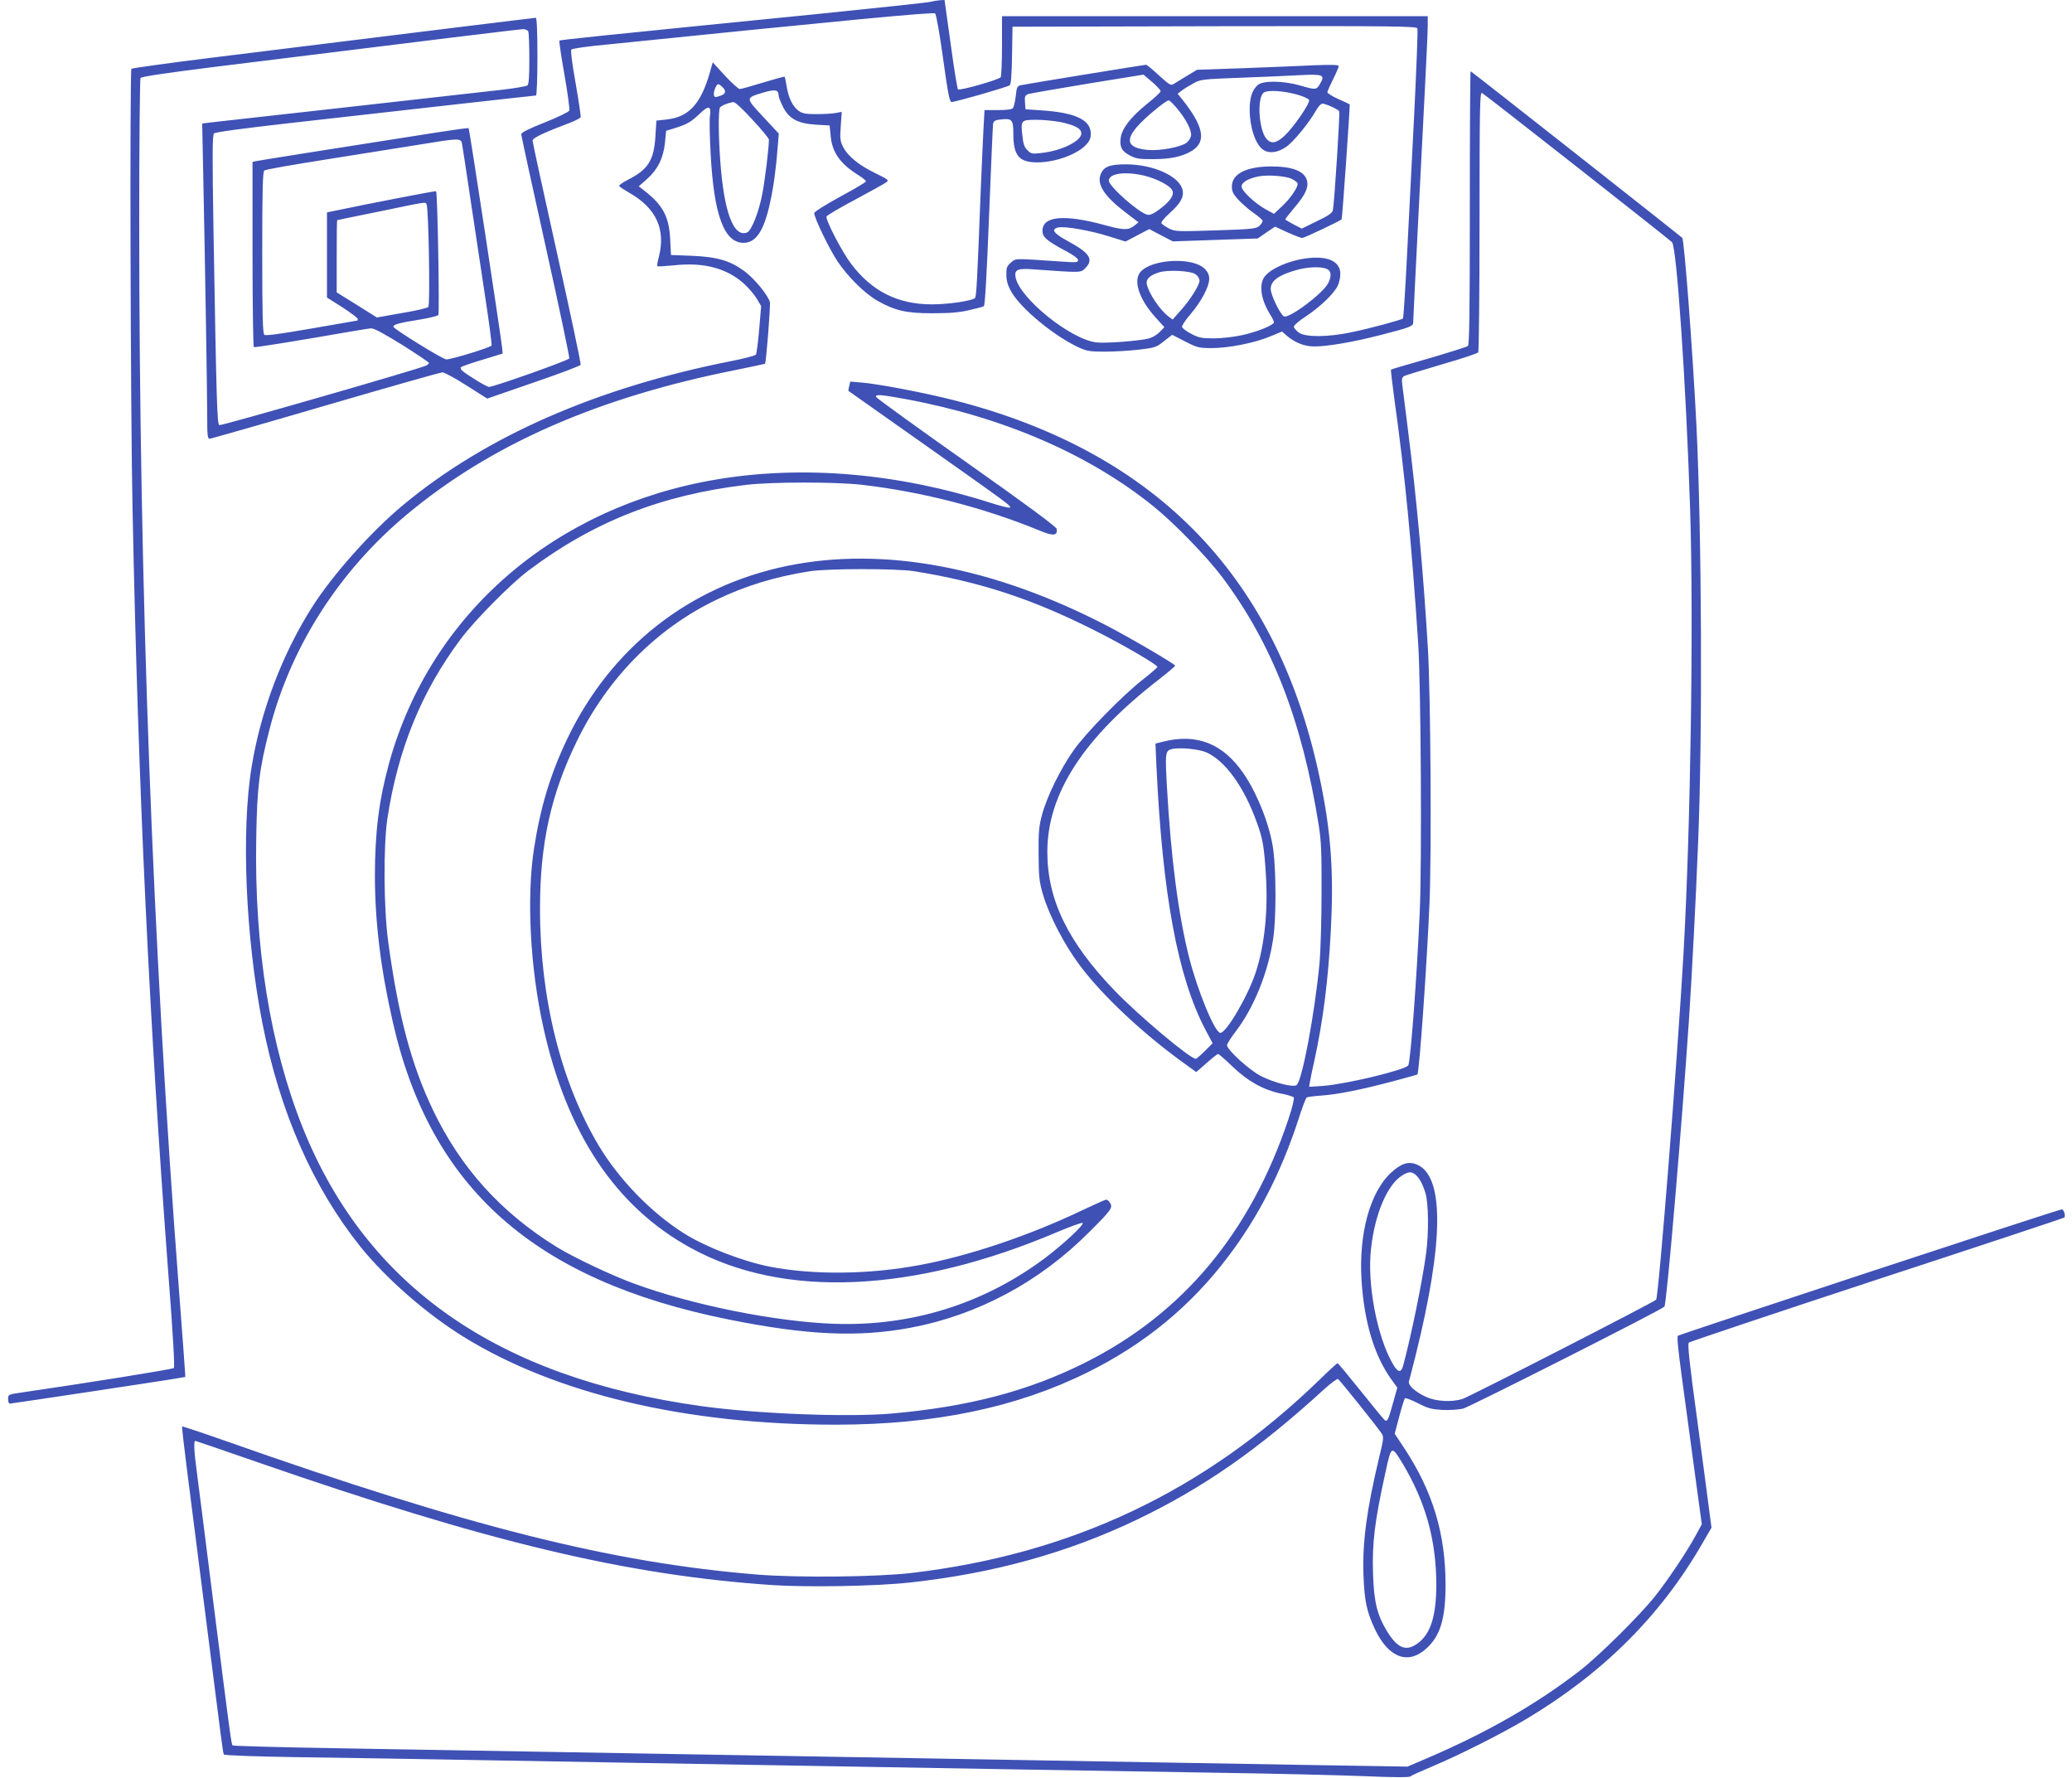 <?xml version="1.0" standalone="no"?>
<!DOCTYPE svg PUBLIC "-//W3C//DTD SVG 20010904//EN"
 "http://www.w3.org/TR/2001/REC-SVG-20010904/DTD/svg10.dtd">
<svg version="1.0" xmlns="http://www.w3.org/2000/svg"
 width="1280pt" height="1098pt" viewBox="0 0 1280 1098"
 preserveAspectRatio="xMidYMid meet">
<g transform="translate(0,1098) scale(0.1,-0.1)"
fill="#3f51b5" stroke="none">
<path d="M5750 10969 c-19 -5 -332 -38 -695 -75 -1383 -138 -1594 -160 -1599
-165 -3 -3 11 -98 31 -211 20 -113 33 -213 30 -221 -3 -8 -71 -41 -151 -73
-99 -39 -146 -63 -146 -73 0 -8 68 -321 151 -694 83 -373 148 -684 146 -691
-5 -12 -467 -176 -496 -176 -14 0 -128 69 -164 99 -10 8 -14 18 -9 23 5 5 65
26 133 46 l124 38 -3 35 c-6 62 -202 1353 -207 1357 -2 3 -93 -10 -202 -27
-654 -102 -1091 -172 -1110 -176 l-23 -5 0 -570 c0 -313 4 -571 8 -574 5 -3
163 22 353 54 189 33 356 61 370 62 19 1 77 -30 193 -102 91 -57 166 -108 166
-112 0 -4 -8 -11 -17 -16 -36 -19 -1266 -373 -1278 -368 -14 5 -18 153 -36
1195 -8 479 -7 597 3 607 8 8 180 31 463 63 248 28 690 78 984 111 293 33 537
60 542 60 5 0 9 107 9 240 0 158 -4 240 -10 240 -10 0 -756 -92 -2023 -249
-257 -32 -471 -62 -475 -66 -11 -11 -6 -2128 7 -2730 35 -1725 102 -3131 222
-4728 28 -361 39 -561 33 -567 -8 -8 -553 -95 -946 -152 -76 -11 -78 -12 -78
-40 0 -15 5 -28 10 -28 11 0 900 134 1015 153 l70 12 -3 45 c-1 25 -18 250
-37 500 -163 2135 -245 4335 -245 6600 0 476 4 871 8 878 6 9 150 30 443 67
1353 168 1902 235 1923 235 13 0 27 -7 30 -16 3 -9 6 -84 6 -169 0 -110 -3
-155 -12 -163 -7 -5 -76 -17 -153 -26 -77 -9 -501 -56 -942 -106 -442 -49
-828 -93 -859 -96 l-55 -7 6 -291 c12 -579 25 -1374 25 -1513 0 -119 2 -143
15 -143 8 0 330 92 716 205 386 113 711 205 722 205 12 0 79 -36 149 -81 l128
-81 286 99 c158 54 289 103 291 110 3 6 -63 317 -146 690 -83 373 -151 685
-151 694 0 17 66 48 229 110 35 13 65 29 68 35 2 6 -12 101 -31 210 -22 123
-32 202 -26 208 5 5 69 15 142 23 1539 157 2094 210 2105 200 7 -7 29 -132 49
-279 31 -222 40 -268 53 -268 24 0 344 92 358 103 9 6 13 61 15 186 l3 176
1248 3 c1105 2 1248 0 1253 -13 4 -8 -6 -250 -20 -538 -15 -287 -35 -685 -45
-885 -10 -199 -21 -365 -24 -369 -9 -9 -201 -61 -317 -85 -144 -31 -287 -32
-327 -2 -15 12 -29 27 -30 35 -2 8 32 38 76 66 91 61 172 140 195 188 9 18 16
51 16 73 0 75 -72 111 -195 98 -121 -12 -252 -71 -280 -126 -27 -52 -11 -139
41 -222 13 -20 24 -42 24 -48 0 -18 -101 -59 -196 -80 -50 -11 -127 -20 -175
-20 -76 0 -94 4 -140 28 -30 15 -55 35 -57 43 -1 8 22 43 53 79 66 77 115 170
115 217 0 24 -8 43 -28 63 -73 73 -325 61 -396 -19 -47 -53 -10 -167 90 -279
l57 -63 -29 -30 c-15 -16 -44 -33 -64 -39 -61 -16 -272 -32 -328 -25 -160 20
-472 272 -498 401 -9 49 11 58 114 50 292 -21 288 -21 316 7 54 54 29 94 -106
167 -90 49 -108 74 -60 85 41 9 199 -19 316 -56 l99 -31 74 39 73 38 72 -38
73 -38 263 9 262 9 53 37 54 36 76 -35 c42 -19 83 -35 92 -35 12 0 229 103
243 115 4 3 53 707 50 710 -2 2 -33 17 -70 33 -38 17 -68 36 -68 42 0 6 16 42
35 80 19 38 35 75 35 81 0 9 -38 10 -147 6 -82 -4 -278 -12 -438 -18 l-290
-10 -60 -36 c-33 -20 -70 -43 -82 -50 -20 -13 -26 -10 -93 51 -39 36 -75 66
-80 66 -11 0 -735 -118 -772 -126 -24 -5 -27 -11 -33 -67 -4 -34 -12 -68 -17
-74 -7 -9 -39 -13 -93 -13 l-83 0 -6 -107 c-3 -60 -11 -229 -17 -378 -22 -572
-27 -667 -36 -676 -17 -17 -164 -39 -265 -39 -211 0 -371 80 -499 249 -57 74
-161 275 -153 294 2 6 82 54 177 104 95 51 182 99 192 107 18 13 13 17 -69 57
-102 50 -168 104 -198 162 -18 36 -20 52 -14 129 l6 87 -38 -7 c-20 -4 -74 -7
-119 -7 -67 0 -87 4 -110 21 -36 26 -61 78 -73 149 -5 32 -11 59 -13 61 -2 2
-61 -14 -133 -36 -71 -22 -136 -40 -144 -40 -8 0 -49 37 -91 82 l-76 83 -17
-60 c-56 -197 -130 -278 -268 -293 l-63 -7 -6 -95 c-9 -151 -45 -207 -171
-271 -32 -16 -56 -34 -53 -38 3 -5 30 -23 61 -41 167 -94 228 -226 184 -397
-8 -29 -12 -55 -9 -57 3 -3 49 0 102 5 186 21 332 -19 438 -118 28 -26 62 -67
76 -91 l25 -43 -12 -144 c-7 -79 -16 -149 -20 -155 -4 -7 -74 -25 -156 -41
-828 -164 -1511 -463 -2022 -887 -197 -163 -437 -432 -564 -632 -183 -288
-316 -637 -373 -983 -66 -398 -38 -1057 66 -1587 108 -549 311 -1012 605
-1380 156 -194 404 -412 634 -555 570 -354 1376 -545 2302 -545 612 0 1120
106 1560 325 351 174 637 410 868 717 185 245 325 519 431 843 23 72 46 133
51 136 5 3 46 9 92 12 100 7 244 36 441 88 82 22 150 41 151 42 12 12 59 683
75 1060 13 315 7 1280 -10 1572 -28 467 -69 919 -122 1340 -16 132 -33 261
-36 286 -5 39 -2 49 13 57 11 5 116 37 234 72 118 34 218 67 222 74 4 6 8 370
8 810 0 702 2 797 15 792 13 -5 1137 -888 1174 -922 29 -27 87 -877 112 -1654
22 -681 3 -1963 -41 -2740 -37 -649 -153 -2113 -169 -2138 -9 -13 -1149 -597
-1196 -613 -66 -21 -164 -16 -226 13 -67 31 -112 72 -105 96 3 9 21 81 41 159
175 704 178 1108 8 1180 -52 21 -96 8 -159 -50 -130 -119 -201 -377 -183 -664
16 -260 80 -470 186 -616 l35 -48 -27 -97 c-29 -104 -34 -115 -51 -104 -5 4
-72 85 -147 179 -76 95 -141 173 -144 173 -3 0 -54 -46 -112 -103 -710 -688
-1532 -1077 -2521 -1193 -213 -25 -701 -30 -950 -10 -899 73 -1779 294 -3288
826 -145 51 -265 91 -267 89 -2 -2 12 -126 31 -274 19 -149 66 -520 105 -825
110 -868 116 -917 122 -927 4 -6 199 -13 469 -17 255 -3 704 -11 998 -16 294
-5 807 -14 1140 -20 641 -11 1391 -24 2325 -40 314 -5 856 -14 1205 -20 349
-5 758 -15 907 -21 181 -8 277 -8 285 -2 7 6 69 34 138 63 175 74 418 197 574
289 477 284 834 640 1091 1085 l58 100 -12 90 c-6 50 -40 305 -75 566 -50 366
-62 478 -53 487 7 6 530 181 1162 389 633 207 1153 380 1157 383 10 9 -2 51
-15 51 -19 0 -2361 -772 -2372 -781 -6 -6 3 -95 23 -242 17 -127 52 -387 78
-577 l47 -345 -38 -70 c-52 -96 -170 -273 -251 -375 -92 -116 -348 -370 -464
-459 -270 -209 -578 -385 -955 -546 l-110 -47 -670 11 c-368 6 -920 16 -1225
21 -305 5 -820 14 -1145 20 -761 13 -1625 28 -2330 40 -308 5 -857 15 -1220
21 -363 6 -663 14 -668 18 -8 8 -12 36 -127 946 -44 352 -87 690 -95 750 -16
116 -19 185 -9 185 3 0 173 -58 377 -129 1435 -498 2288 -701 3192 -762 218
-14 637 -7 845 16 516 56 975 183 1405 389 410 197 746 431 1153 803 43 39 83
69 88 65 12 -8 245 -299 269 -336 14 -21 13 -34 -16 -152 -77 -324 -103 -521
-96 -722 6 -163 20 -227 72 -338 84 -174 203 -219 316 -117 87 78 119 186 119
394 0 316 -79 577 -255 844 l-59 89 28 106 c15 58 31 108 35 113 4 4 40 -10
80 -30 63 -33 85 -38 153 -42 43 -2 100 2 126 8 40 10 1223 608 1244 630 14
13 110 1142 153 1791 17 259 41 715 55 1070 28 655 23 1906 -10 2580 -23 458
-75 1150 -88 1161 -29 26 -1303 1029 -1307 1029 -3 0 -5 -380 -5 -844 0 -663
-3 -846 -12 -853 -7 -6 -116 -40 -242 -77 -126 -36 -231 -67 -233 -69 -2 -3 8
-85 21 -183 66 -472 107 -897 147 -1509 17 -260 23 -1343 10 -1649 -18 -412
-57 -928 -71 -956 -15 -28 -380 -116 -524 -127 l-89 -6 6 34 c3 19 15 77 27
129 53 243 85 493 101 795 19 354 3 602 -62 919 -255 1260 -1007 2044 -2270
2365 -174 44 -458 99 -565 108 l-71 6 -7 -28 c-4 -15 -6 -28 -4 -30 2 -1 217
-153 479 -338 523 -370 527 -372 517 -382 -3 -4 -55 9 -115 28 -573 184 -1159
235 -1693 146 -1002 -167 -1769 -829 -2025 -1748 -64 -232 -89 -429 -89 -706
1 -281 35 -567 110 -895 232 -1029 875 -1599 2074 -1840 485 -98 805 -112
1131 -50 410 78 791 282 1095 587 138 137 150 154 132 182 -7 12 -18 21 -24
21 -6 0 -71 -29 -145 -64 -325 -156 -704 -284 -1008 -340 -313 -59 -659 -62
-926 -10 -167 33 -397 122 -530 206 -203 128 -402 334 -527 543 -233 391 -363
913 -362 1465 0 399 67 704 229 1035 189 387 490 692 860 870 178 86 364 143
575 176 111 18 535 18 645 1 409 -65 738 -173 1131 -373 163 -82 374 -205 374
-218 0 -4 -39 -39 -87 -76 -125 -97 -357 -334 -431 -440 -80 -113 -164 -284
-194 -395 -20 -73 -23 -108 -22 -245 1 -143 4 -170 27 -250 39 -132 133 -312
229 -440 140 -186 383 -414 631 -594 l87 -63 64 56 c35 31 67 56 71 56 4 0 45
-35 90 -79 94 -90 189 -143 299 -166 38 -7 73 -18 78 -23 5 -5 -7 -58 -32
-133 -235 -704 -655 -1206 -1261 -1508 -349 -174 -716 -270 -1188 -312 -275
-24 -838 -2 -1181 46 -1256 175 -2065 740 -2458 1715 -202 503 -302 1118 -289
1796 5 311 19 425 81 665 131 512 428 978 846 1328 519 435 1181 726 2037 896
97 20 178 37 179 38 7 7 35 362 30 381 -11 42 -95 145 -156 190 -89 66 -168
89 -325 96 l-130 5 -5 100 c-7 137 -45 208 -159 297 l-35 27 52 46 c66 59 100
129 110 224 l7 73 55 17 c76 24 98 37 152 88 54 53 73 50 64 -11 -4 -22 -2
-128 4 -234 20 -381 83 -552 204 -552 77 0 127 77 164 252 21 95 37 213 47
348 l6 75 -97 104 c-110 118 -110 116 1 149 72 22 95 18 95 -17 0 -10 12 -41
26 -69 38 -76 92 -105 204 -112 l85 -5 7 -68 c9 -99 60 -170 171 -239 26 -16
47 -34 47 -38 0 -5 -72 -48 -160 -95 -89 -49 -160 -93 -160 -101 0 -30 91
-218 143 -297 64 -96 169 -200 248 -245 108 -61 178 -77 339 -77 106 0 167 5
226 19 45 10 86 21 92 25 7 4 18 202 32 556 12 303 23 560 25 571 4 17 14 23
47 26 70 8 78 -1 78 -88 0 -135 35 -177 148 -177 114 0 254 52 306 114 21 25
26 40 24 72 -6 79 -102 122 -301 135 l-102 7 -3 43 c-3 36 0 43 20 51 13 4
178 33 367 64 l345 56 53 -45 c29 -25 53 -51 53 -57 0 -7 -37 -41 -82 -77
-102 -82 -159 -155 -165 -214 -7 -55 7 -81 60 -108 35 -18 58 -22 142 -21 106
0 181 16 239 52 91 57 72 152 -66 324 l-23 28 25 19 c14 11 46 31 72 45 45 25
56 26 295 35 136 5 303 12 370 16 138 7 150 1 117 -55 -22 -37 -26 -37 -123
-9 -104 30 -230 31 -261 3 -35 -31 -50 -78 -50 -152 0 -109 36 -215 82 -247
36 -26 89 -20 141 15 46 30 142 148 188 228 12 23 30 41 38 41 20 0 97 -35
104 -47 6 -9 -30 -568 -39 -611 -4 -18 -27 -34 -98 -68 l-94 -46 -51 26 c-28
15 -51 29 -51 31 0 3 25 35 56 72 66 77 88 123 79 164 -14 61 -87 91 -224 91
-152 -1 -241 -46 -241 -124 0 -31 8 -47 40 -82 23 -24 65 -61 95 -82 30 -20
55 -43 55 -49 0 -7 -9 -20 -21 -31 -19 -17 -46 -20 -270 -27 -238 -8 -250 -7
-288 12 -22 12 -43 26 -46 32 -4 6 18 33 49 61 68 61 90 99 82 142 -16 86
-180 161 -351 161 -101 0 -138 -15 -156 -63 -24 -62 25 -136 154 -234 l80 -61
-23 -19 c-39 -31 -66 -31 -183 1 -253 69 -387 57 -387 -35 0 -39 27 -62 149
-127 43 -23 71 -44 71 -54 0 -14 -12 -15 -97 -9 -308 21 -286 21 -318 -6 -25
-22 -29 -32 -28 -76 0 -35 9 -66 29 -101 55 -103 267 -278 420 -348 49 -22 70
-25 158 -25 56 0 150 5 209 12 103 12 111 15 158 53 l50 39 80 -41 c76 -39 86
-41 166 -41 105 0 264 32 360 72 l73 30 32 -28 c50 -41 107 -64 166 -64 82 0
237 26 404 69 188 48 208 56 208 78 0 21 53 1071 75 1493 8 157 15 311 15 343
l0 57 -1315 0 -1315 0 0 -182 c0 -101 -4 -188 -8 -195 -10 -15 -254 -85 -264
-75 -4 4 -25 130 -45 280 l-38 272 -25 -1 c-14 -1 -41 -5 -60 -10z m-1288
-526 c25 -23 23 -42 -8 -53 -37 -14 -44 -13 -44 11 0 22 17 59 27 59 4 0 15
-7 25 -17z m3557 -49 c35 -10 65 -24 68 -32 8 -18 -97 -170 -152 -221 -52 -48
-85 -52 -114 -15 -45 58 -56 250 -15 281 24 19 123 13 213 -13z m-750 -81 c55
-64 93 -137 89 -170 -2 -14 -14 -34 -28 -45 -38 -27 -163 -51 -239 -44 -138
12 -147 69 -29 182 58 56 144 124 158 124 5 0 27 -21 49 -47z m-2620 -73 c56
-60 101 -115 101 -122 0 -50 -24 -249 -41 -337 -21 -110 -67 -227 -94 -237
-83 -32 -142 124 -165 436 -12 158 -13 320 -2 336 8 12 58 32 84 33 9 1 62
-48 117 -109z m1903 -14 c91 -20 128 -40 128 -71 0 -46 -124 -107 -247 -120
-57 -7 -63 -5 -86 17 -19 19 -26 40 -31 89 -11 97 -9 99 88 99 44 0 111 -7
148 -14z m-3698 -133 c3 -16 26 -163 50 -328 25 -165 66 -437 91 -604 26 -167
44 -309 42 -315 -5 -12 -247 -86 -280 -86 -21 0 -327 189 -327 202 0 14 38 24
157 43 62 10 116 23 121 29 8 11 -5 757 -14 765 -3 3 -412 -76 -626 -121 l-48
-10 0 -263 0 -263 95 -60 c52 -34 95 -66 95 -72 0 -5 -1 -10 -2 -10 -2 0 -129
-22 -283 -49 -195 -34 -284 -46 -292 -39 -10 8 -13 122 -13 508 0 386 3 500
13 507 6 6 179 36 382 68 204 32 458 73 565 90 256 42 267 43 274 8z m4215
-198 c78 -19 160 -62 173 -91 14 -29 -14 -69 -82 -119 -36 -27 -57 -35 -73
-31 -54 13 -237 176 -237 210 0 45 100 59 219 31z m911 -20 c16 -8 32 -20 35
-25 10 -17 -39 -92 -94 -143 l-51 -48 -51 28 c-69 39 -149 114 -149 141 0 25
39 49 103 62 56 12 171 3 207 -15z m-5345 -156 c13 -20 23 -623 11 -635 -6 -7
-80 -24 -165 -38 l-153 -27 -124 78 -124 77 0 223 c0 123 1 223 3 223 1 1 119
25 262 54 298 62 282 59 290 45z m5559 -399 c30 -11 34 -45 11 -89 -33 -65
-244 -222 -274 -205 -24 15 -81 133 -81 169 0 50 47 85 155 116 68 20 151 24
189 9z m-810 -33 c16 -11 26 -27 26 -41 0 -28 -61 -124 -122 -190 l-44 -50
-25 19 c-53 40 -120 139 -134 197 -8 32 16 57 73 75 53 18 193 11 226 -10z
m-1790 -772 c602 -111 1132 -340 1531 -662 127 -102 329 -310 424 -436 310
-413 495 -888 598 -1537 15 -93 18 -171 17 -415 0 -165 -6 -358 -12 -430 -31
-323 -109 -737 -143 -758 -23 -14 -133 14 -217 55 -69 34 -212 163 -212 192 0
8 25 48 56 88 111 146 198 362 229 568 19 120 19 410 1 550 -19 146 -97 346
-185 474 -127 184 -288 247 -496 195 l-47 -12 6 -141 c38 -797 132 -1301 302
-1625 l45 -85 -48 -48 c-26 -26 -51 -48 -56 -48 -35 0 -353 267 -502 422 -288
299 -415 561 -415 856 0 359 223 704 688 1064 56 44 102 83 102 86 -1 10 -274
170 -420 246 -702 365 -1381 492 -1975 371 -606 -124 -1090 -504 -1360 -1067
-106 -222 -167 -425 -207 -685 -45 -301 -23 -729 58 -1096 144 -655 446 -1110
909 -1364 572 -316 1379 -281 2269 98 81 34 150 59 154 55 11 -11 -123 -135
-238 -221 -377 -280 -821 -418 -1295 -402 -363 13 -870 114 -1237 248 -135 49
-374 162 -478 226 -345 213 -594 489 -765 846 -135 283 -214 581 -277 1041
-28 207 -30 590 -5 759 65 427 209 782 451 1107 85 115 311 344 421 426 401
302 822 467 1344 529 162 19 544 19 711 1 375 -43 760 -142 1109 -286 78 -32
105 -29 99 13 -2 13 -190 152 -557 411 -305 215 -556 397 -559 404 -6 18 29
15 182 -13z m1858 -2182 c117 -52 234 -214 312 -433 37 -100 45 -149 56 -320
14 -224 -7 -434 -61 -601 -47 -147 -182 -378 -220 -379 -34 0 -141 260 -194
469 -66 265 -111 608 -136 1049 -12 216 -11 226 34 236 49 10 163 -1 209 -21z
m1289 -2606 c26 -20 48 -60 65 -117 19 -63 21 -245 4 -371 -21 -162 -92 -510
-141 -691 -13 -50 -32 -48 -64 6 -98 168 -161 498 -135 716 24 215 102 395
193 450 37 23 55 24 78 7z m-78 -1784 c144 -240 209 -474 210 -749 0 -200 -37
-312 -121 -369 -69 -47 -121 -24 -186 83 -59 99 -78 177 -84 350 -6 195 10
324 78 633 35 161 37 161 103 52z"/>
</g>
</svg>
